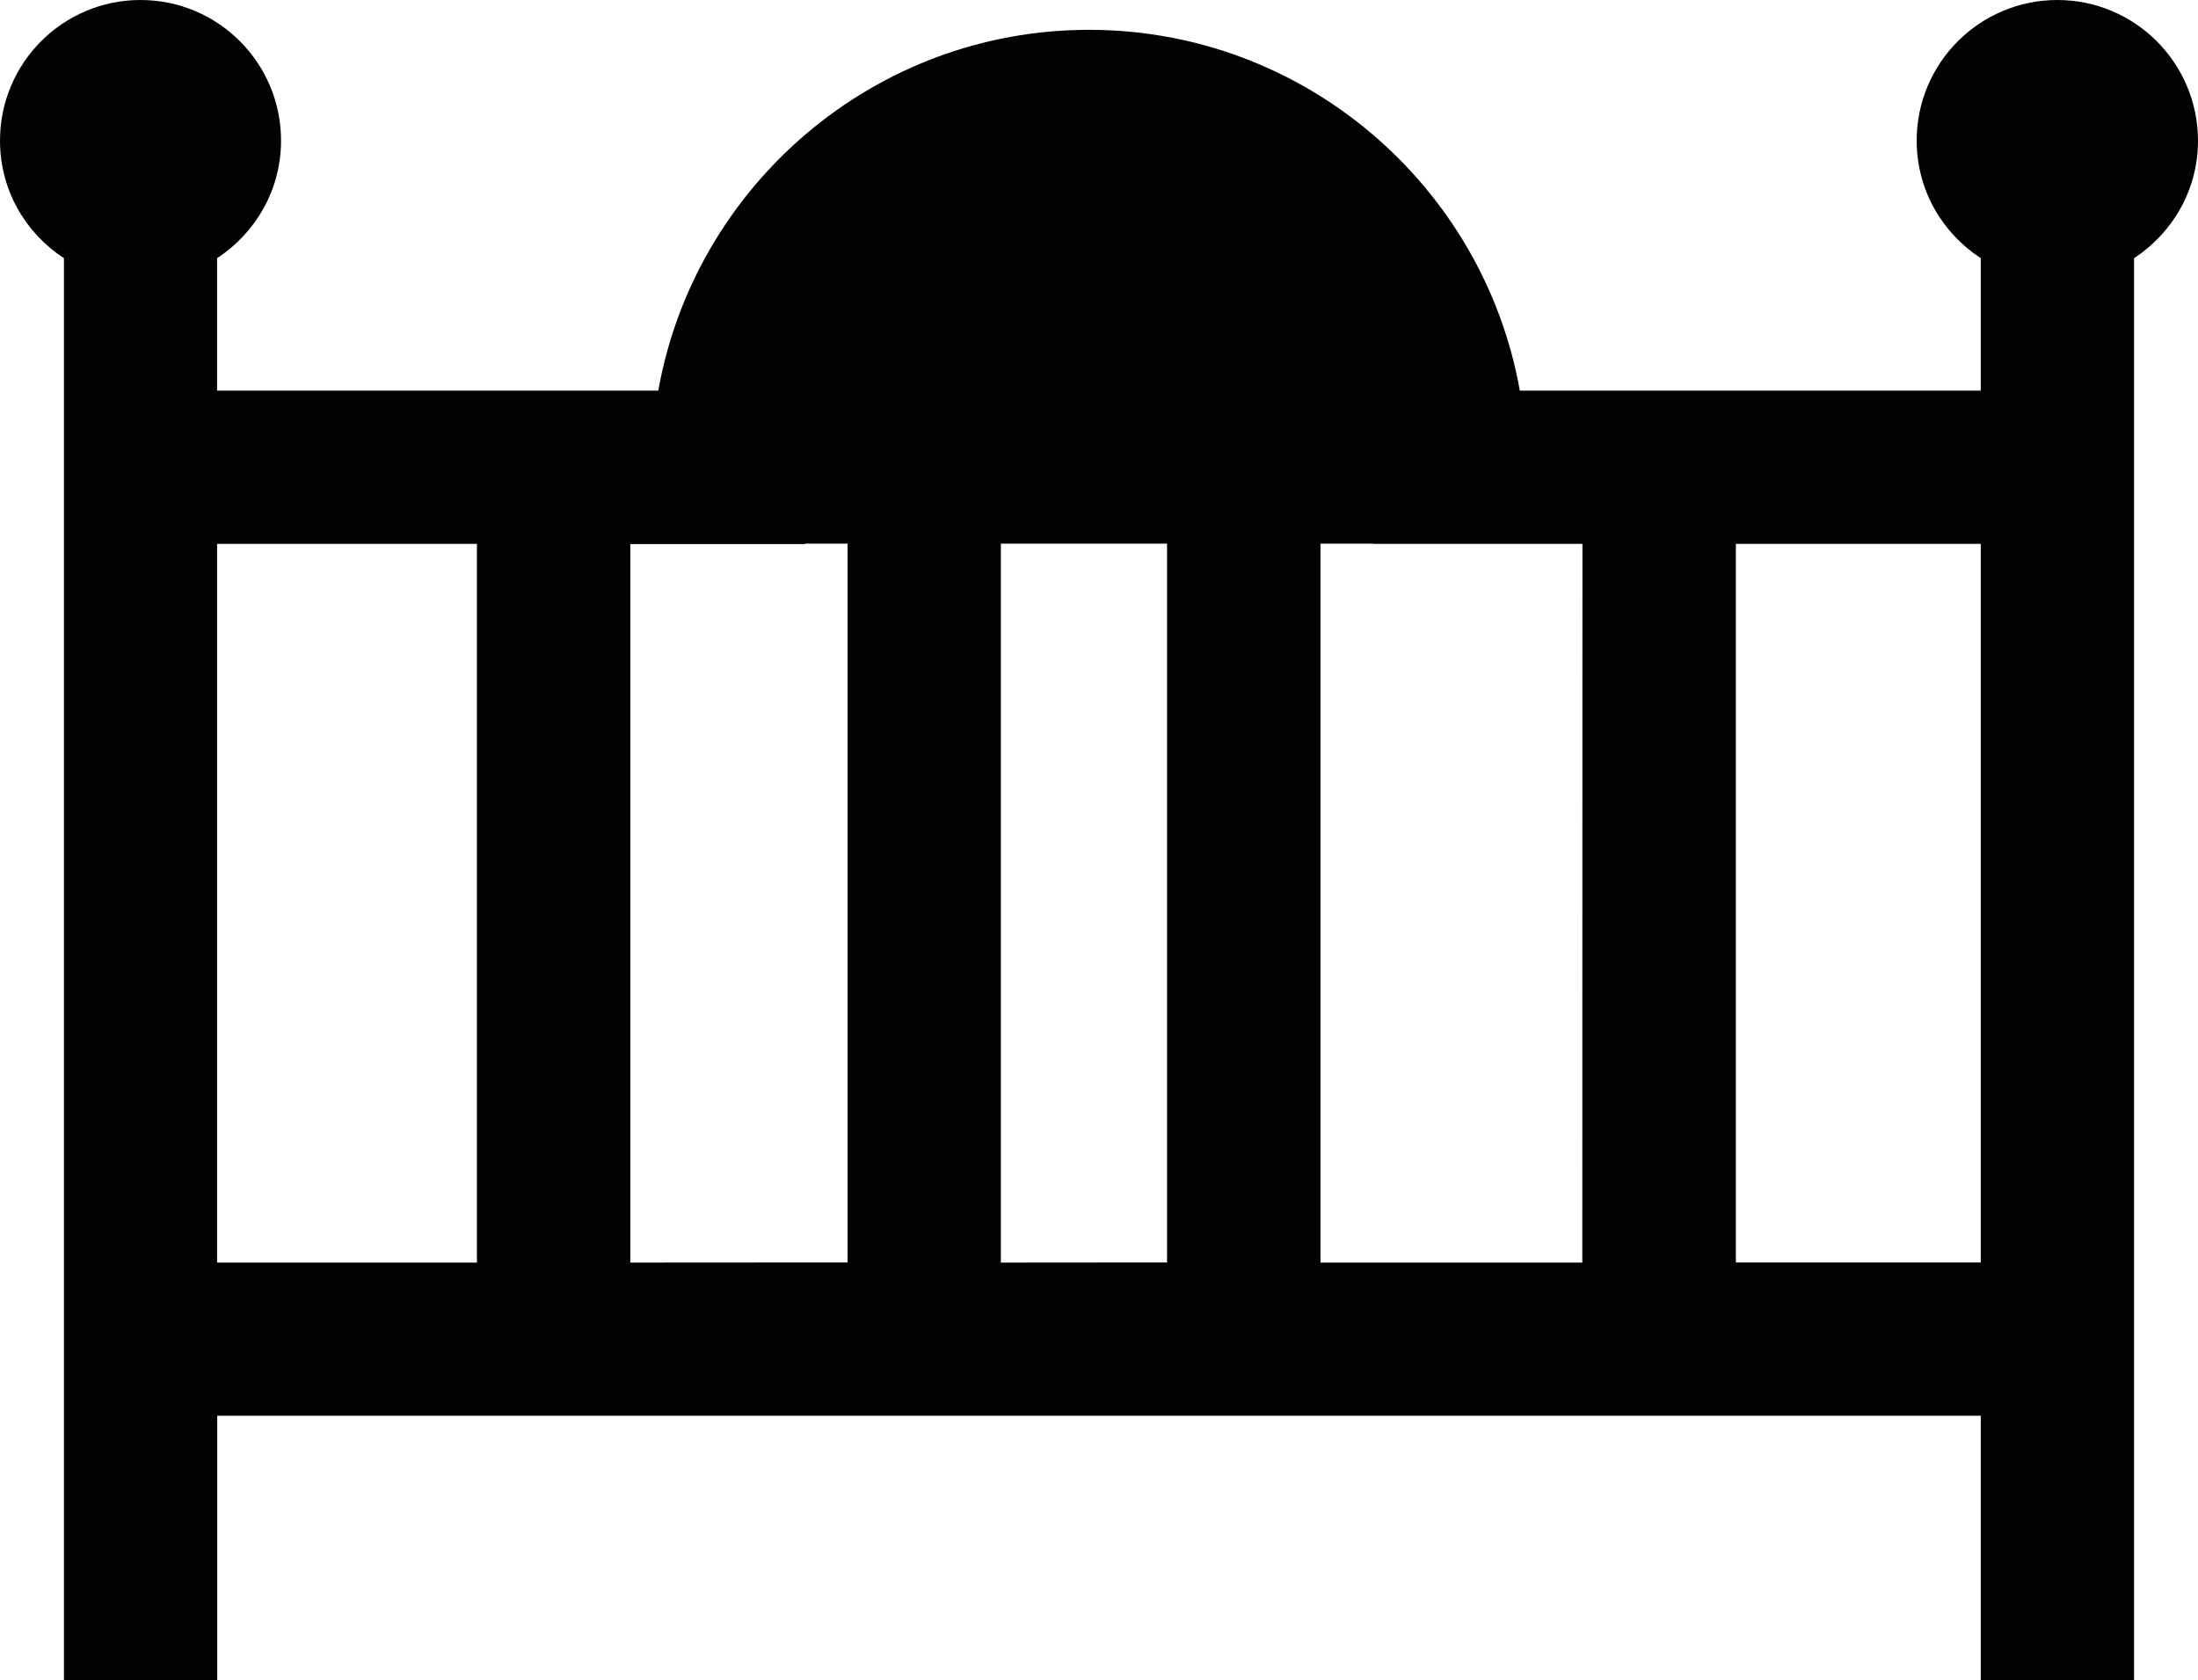 <?xml version="1.0" encoding="UTF-8" standalone="no"?>
<!-- Uploaded to: SVG Repo, www.svgrepo.com, Generator: SVG Repo Mixer Tools -->

<svg
   height="611.601"
   width="800"
   version="1.1"
   id="Capa_1"
   viewBox="0 0 16.361 12.508"
   xml:space="preserve"
   sodipodi:docname="headboard_icon400x400.svg"
   inkscape:export-filename="headboard_icon250x250.svg"
   inkscape:export-xdpi="30"
   inkscape:export-ydpi="30"
   xmlns:inkscape="http://www.inkscape.org/namespaces/inkscape"
   xmlns:sodipodi="http://sodipodi.sourceforge.net/DTD/sodipodi-0.dtd"
   xmlns="http://www.w3.org/2000/svg"
   xmlns:svg="http://www.w3.org/2000/svg"><sodipodi:namedview
   id="namedview266"
   pagecolor="#ffffff"
   bordercolor="#000000"
   borderopacity="0.25"
   inkscape:showpageshadow="2"
   inkscape:pageopacity="0.0"
   inkscape:pagecheckerboard="0"
   inkscape:deskcolor="#d1d1d1"
   showgrid="false" /><defs
   id="defs148" />
<g
   id="g143"
   inkscape:export-filename="headboard_icon150x150.svg"
   inkscape:export-xdpi="18"
   inkscape:export-ydpi="18"
   transform="translate(0,-1.927)">
	<path
   style="fill:#030104"
   d="m 15.314,1.927 c -0.578,0 -1.047,0.469 -1.047,1.047 0,0.367 0.19,0.688 0.477,0.875 V 4.835 H 11.313 C 11.042,3.311 9.708,2.149 8.106,2.149 6.505,2.149 5.171,3.311 4.9,4.835 H 1.616 V 3.849 C 1.902,3.662 2.092,3.34 2.092,2.974 2.092,2.396 1.624,1.927 1.046,1.927 0.468,1.927 0,2.396 0,2.974 0,3.341 0.189,3.662 0.476,3.849 v 0.986 1.848 4.043 1.74 1.969 h 1.141 v -1.969 h 13.127 v 1.969 h 1.141 V 12.466 10.726 6.682 4.834 3.849 C 16.171,3.662 16.361,3.341 16.361,2.974 16.36,2.395 15.891,1.927 15.314,1.927 Z M 3.55,11.326 H 1.616 V 10.726 6.682 5.976 H 3.55 c 0,0 0,5.35 0,5.35 z m 1.142,0 V 5.977 h 1.3 V 5.974 h 0.317 v 5.351 z m 2.758,0 V 5.974 h 1.237 v 5.351 z m 4.328,0 H 9.829 V 5.974 h 0.393 v 0.002 h 1.557 z m 2.966,-4.644 v 4.043 0.6 H 12.921 V 5.976 h 1.823 z"
   id="path141" />
</g>
</svg>

